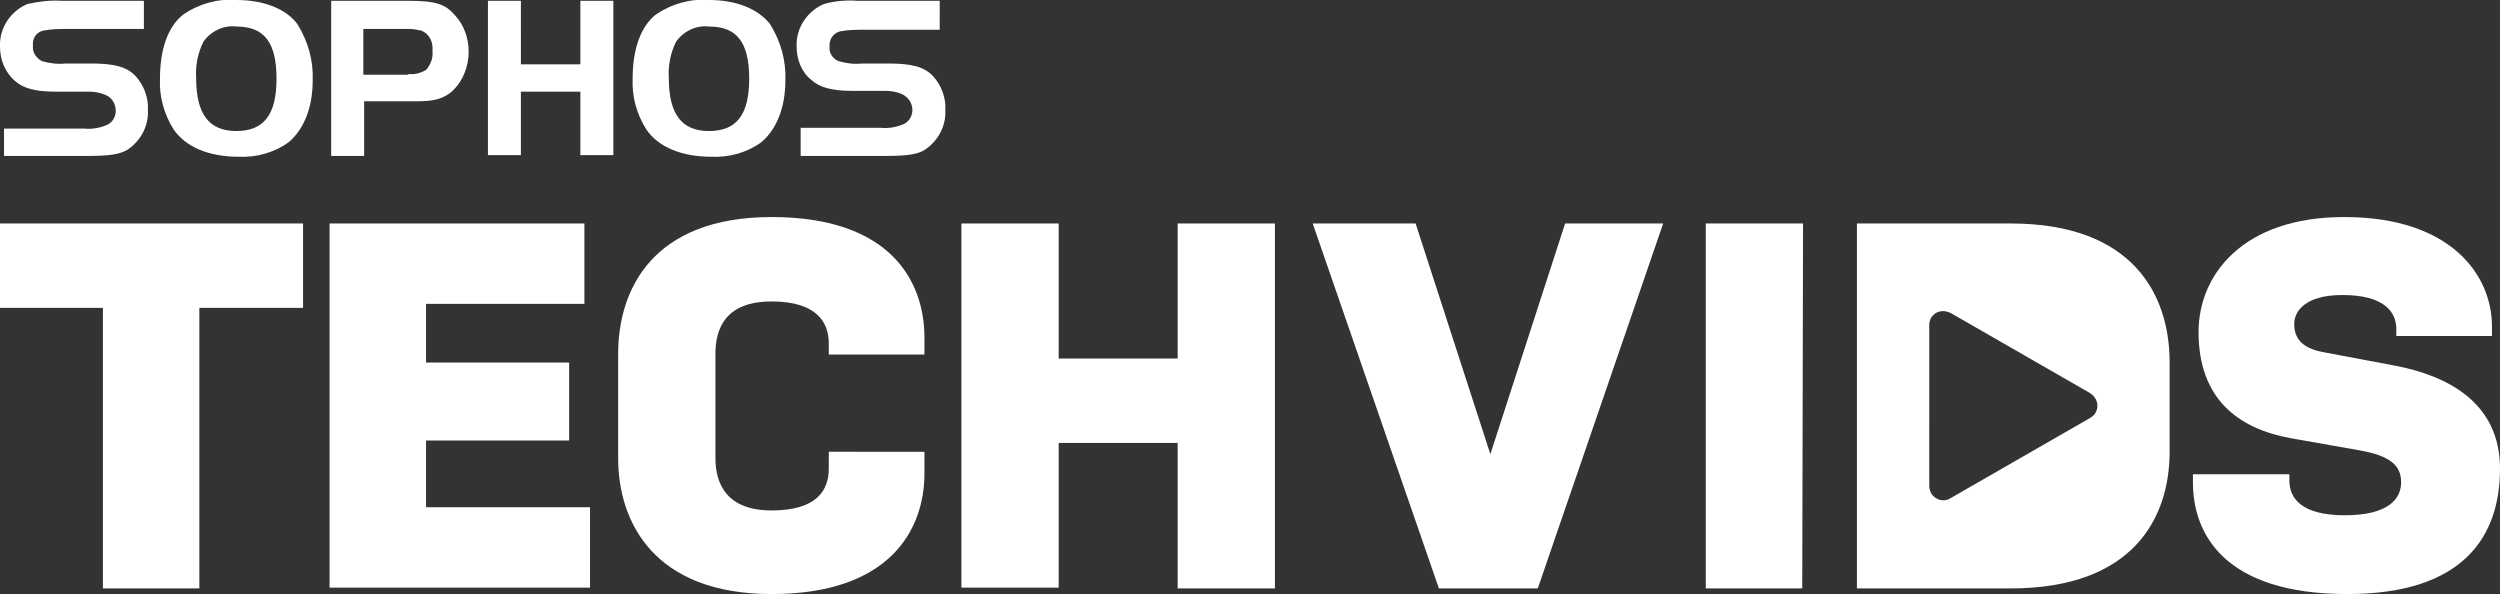 <?xml version="1.0" encoding="utf-8"?>
<!-- Generator: Adobe Illustrator 27.9.0, SVG Export Plug-In . SVG Version: 6.00 Build 0)  -->
<svg version="1.1" id="Layer_1" xmlns="http://www.w3.org/2000/svg" xmlns:xlink="http://www.w3.org/1999/xlink" x="0px" y="0px"
	 viewBox="0 0 311 73.9" style="enable-background:new 0 0 311 73.9;" xml:space="preserve"><rect x="0" y="0" width="311" height="73.9" fill="#333333" stroke="none"/>
<style type="text/css">
	.st0{fill:#FFFFFF;}
</style>
<path class="st0" d="M24.8,38.3v34.9h-12V38.3H0V27.8h37.7v10.5H24.8z"/>
<path class="st0" d="M41,27.8h31.7v10H53v7.3h17.8v9.7H53v8.3h20.4v10H41V27.8z"/>
<path class="st0" d="M115,56.2v2.7c0,7.1-4.4,15-19,15S76.9,65,76.9,57V44c0-8,4.3-17,19.1-17s19,8,19,15v2.1h-11.9v-1.4
	c0-2.5-1.4-5.2-7.1-5.2s-7,3.3-7,6.5v13c0,3.2,1.4,6.5,7,6.5s7.1-2.5,7.1-5.2v-2.1H115z"/>
<path class="st0" d="M146.5,55.1h-14.8v18h-12.1V27.8h12.1v16.8h14.8V27.8h12.1v45.4h-12.1V55.1z"/>
<path class="st0" d="M224.2,73.2h-12V27.8h12.1L224.2,73.2z"/>
<path class="st0" d="M298.1,41.8v-0.9c0-2-1.4-4.2-6.7-4.2c-4.6,0-6,2-6,3.6c0,2.3,1.6,3.2,4.1,3.6l8.5,1.6c6.2,1.2,13,4.4,13,12.8
	s-4.5,15.6-19,15.6c-15.2,0-19.2-7.4-19.2-13.9V59h12v0.8c0,2.1,1.4,4.3,6.9,4.3s7-2.1,7-4.1s-1.2-3.3-5.3-4l-8.5-1.5
	c-6.5-1.2-11.4-4.9-11.4-13.2c0-7.1,5.5-14.3,18.1-14.3c13.4,0,18.4,7.3,18.4,13.6v1.2L298.1,41.8z"/>
<path class="st0" d="M250.1,27.8H231v45.4h19.1c15.4,0,19.8-8.9,19.8-17V44.8C269.8,36.7,265.4,27.8,250.1,27.8z M260,52l-8.7,5
	l-8.7,5c-0.8,0.5-1.9,0.2-2.4-0.7c-0.1-0.3-0.2-0.5-0.2-0.8V40.4c0-1,0.8-1.7,1.7-1.7c0.3,0,0.6,0.1,0.9,0.2l8.7,5l8.7,5
	c0.8,0.5,1.2,1.5,0.7,2.4C260.6,51.6,260.3,51.8,260,52z"/>
<path class="st0" d="M37,3c1.3,2.1,2,4.5,1.9,7c0,3.4-1.1,6.1-3,7.7c-1.8,1.3-4,1.9-6.2,1.8c-3.7,0-6.6-1.2-8.1-3.4
	c-1.2-1.9-1.8-4.1-1.7-6.3c0-3.7,1-6.5,2.9-8c1.9-1.3,4.3-2,6.6-1.8C32.8,0,35.6,1.1,37,3 M25.3,5.2c-0.7,1.4-1,3-0.9,4.5
	c0,4.5,1.6,6.6,5,6.6s5-2,5-6.5s-1.5-6.5-5-6.5C27.8,3.1,26.2,3.9,25.3,5.2 M45.3,19.4h-4.1V0.1h9.6c3.4,0,4.6,0.4,5.8,1.8
	c1.1,1.2,1.7,2.8,1.7,4.5c0,1.9-0.7,3.7-2.1,5c-1.1,0.9-2.2,1.2-4.3,1.2h-6.6L45.3,19.4z M50.8,9.2c0.8,0.1,1.5-0.1,2.2-0.5
	c0.6-0.7,0.9-1.5,0.8-2.4c0.1-1.1-0.4-2.1-1.4-2.5c-0.5-0.1-1-0.2-1.5-0.2h-5.7v5.7H50.8z M76.3,0.1h-4.1V8h-7.4V0.1h-4.1v19.2h4.1
	v-7.9h7.4v7.9h4.1V0.1z M95.8,3c1.3,2.1,2,4.5,1.9,7c0,3.4-1.1,6.1-3,7.7c-1.8,1.3-4,1.9-6.2,1.8c-3.7,0-6.6-1.2-8.1-3.4
	c-1.2-1.9-1.8-4.1-1.7-6.3c0-3.7,1-6.5,2.9-8c1.9-1.3,4.3-2,6.6-1.8C91.6,0,94.3,1.1,95.8,3 M84.1,5.2c-0.7,1.4-1,3-0.9,4.5
	c0,4.5,1.6,6.6,5,6.6s5-2,5-6.5s-1.5-6.5-5-6.5C86.6,3.1,85,3.9,84.1,5.2 M0.4,19.4h10.4c2.9,0,4.1-0.2,5.1-0.8
	c1.6-1.1,2.6-2.9,2.5-4.9c0.1-1.5-0.5-3.1-1.5-4.2c-1.1-1.2-2.7-1.6-5.6-1.6H8.2c-1,0.1-2,0-3-0.3C4.5,7.2,4,6.5,4.1,5.7
	C4,4.8,4.5,4,5.4,3.8c1.1-0.2,2.1-0.2,3.2-0.2h9.3V0.1H7.6C6.2,0,4.8,0.2,3.4,0.5C1.3,1.4-0.1,3.5,0,5.8C0,7.4,0.6,9,1.9,10.1
	c1,0.9,2.6,1.3,4.9,1.3H11c0.7,0,1.4,0.1,2.1,0.4c0.8,0.3,1.3,1.1,1.3,2c0,0.7-0.4,1.4-1,1.7c-0.9,0.4-1.9,0.6-2.9,0.5h-10V19.4z
	 M99.6,19.4H110c2.9,0,4.2-0.2,5.1-0.8c1.6-1.1,2.6-2.9,2.5-4.9c0.1-1.5-0.5-3.1-1.5-4.2c-1.1-1.2-2.7-1.6-5.6-1.6h-3.2
	c-1,0.1-2,0-3-0.3c-0.7-0.3-1.2-1-1.1-1.8c-0.1-0.9,0.5-1.7,1.3-1.9c1.1-0.2,2.1-0.2,3.2-0.2h9.2V0.1h-10.2c-1.4-0.1-2.8,0-4.2,0.4
	c-2.1,0.9-3.5,3-3.4,5.3c0,1.6,0.6,3.2,1.9,4.2c1,0.9,2.6,1.3,4.9,1.3h4.2c0.7,0,1.4,0.1,2.1,0.4c0.8,0.4,1.3,1.1,1.3,2
	c0,0.7-0.4,1.4-1,1.7c-0.9,0.4-1.9,0.6-2.9,0.5h-10L99.6,19.4z"/>
<g>
	<path class="st0" d="M163.3,27.8h12.8l9.3,28.7l9.3-28.7h12.2l-15.6,45.4h-12.3L163.3,27.8z"/>
</g>
</svg>